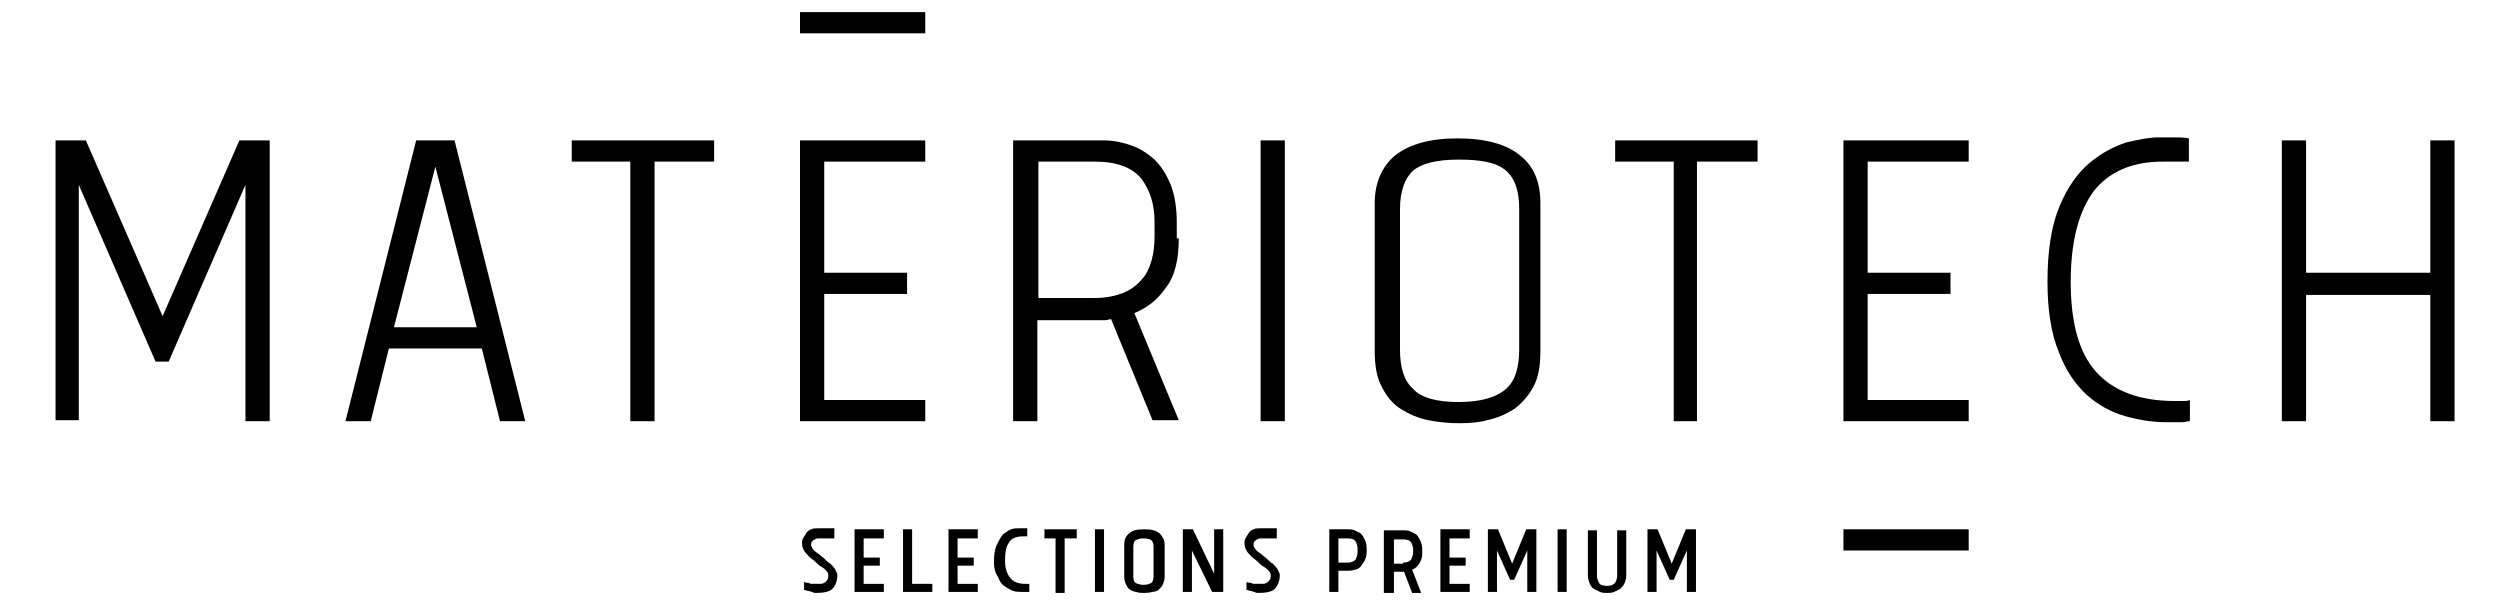 <?xml version="1.0" encoding="utf-8"?>
<!-- Generator: Adobe Illustrator 26.1.0, SVG Export Plug-In . SVG Version: 6.00 Build 0)  -->
<svg version="1.1" id="Layer_1" xmlns="http://www.w3.org/2000/svg" xmlns:xlink="http://www.w3.org/1999/xlink" x="0px" y="0px"
	 width="247.5px" height="60px" viewBox="0 0 247.5 60" style="enable-background:new 0 0 247.5 60;" xml:space="preserve">
<g>
	<g>
		<g>
			<path d="M15.4,35.8L7.8,18.3v23.3H5.5V13.9h3l7.6,17.4l7.6-17.4h3v27.8h-2.4V18.3l-7.6,17.5H15.4z"/>
			<path d="M45,13.9l7,27.8h-2.5l-1.8-7.2h-9.2l-1.8,7.2h-2.5l7-27.8H45z M43.1,16.5L39,32.4h8.2L43.1,16.5z"/>
			<path d="M62.4,41.7V16h-5.8v-2.1h14.1V16h-5.9v25.7H62.4z"/>
			<path d="M81.6,16v11h8.2v2.1h-8.2v10.5h10v2.1H79.2V13.9h12.4V16H81.6z"/>
			<path d="M116.7,23.6c0,2.1-0.4,3.8-1.3,4.9c-0.8,1.2-1.9,2-3.1,2.5l4.4,10.6h-2.6L110,31.6c-0.2,0-0.4,0.1-0.6,0.1s-0.4,0-0.6,0
				h-6.1v10h-2.4V13.9h9c0.9,0,1.9,0.2,2.7,0.5c0.9,0.3,1.6,0.8,2.3,1.4c0.7,0.7,1.2,1.5,1.6,2.5c0.4,1,0.6,2.3,0.6,3.7V23.6z
				 M114.3,22c0-1.7-0.4-3.1-1.3-4.3c-0.9-1.1-2.4-1.7-4.6-1.7h-5.6v13.5h5.6c1.1,0,2-0.2,2.8-0.5c0.7-0.3,1.3-0.7,1.8-1.3
				c0.5-0.5,0.8-1.2,1-1.9c0.2-0.7,0.3-1.5,0.3-2.4V22z"/>
			<path d="M124.8,13.9h2.4v27.8h-2.4V13.9z"/>
			<path d="M144.5,41.9c-1,0-2.1-0.1-3.1-0.3c-1-0.2-1.9-0.6-2.7-1.1c-0.8-0.5-1.4-1.2-1.9-2.2c-0.5-0.9-0.7-2.1-0.7-3.5V20.1
				c0-2,0.7-3.6,2-4.7c1.4-1.1,3.4-1.7,6.2-1.7c2.8,0,4.9,0.6,6.2,1.7c1.4,1.1,2,2.7,2,4.7v14.7c0,1.4-0.2,2.6-0.7,3.5
				c-0.5,0.9-1.1,1.6-1.9,2.2c-0.8,0.5-1.7,0.9-2.7,1.1C146.6,41.8,145.5,41.9,144.5,41.9z M144.4,39.8c2.3,0,3.8-0.5,4.7-1.3
				c0.9-0.8,1.3-2.1,1.3-3.9V20.7c0-1.8-0.4-3-1.3-3.8c-0.9-0.8-2.4-1.1-4.7-1.1c-2.2,0-3.7,0.4-4.5,1.1c-0.8,0.7-1.3,2-1.3,3.8
				v13.9c0,1.8,0.4,3.1,1.3,3.9C140.7,39.4,142.3,39.8,144.4,39.8z"/>
			<path d="M165.7,41.7V16h-5.8v-2.1h14.1V16H168v25.7H165.7z"/>
			<path d="M184.9,16v11h8.2v2.1h-8.2v10.5h10v2.1h-12.4V13.9h12.4V16H184.9z"/>
			<path d="M202.7,27.9c0-3.1,0.4-5.6,1.2-7.5c0.8-1.9,1.8-3.3,3-4.3c1.2-1,2.4-1.6,3.6-2c1.3-0.3,2.3-0.5,3.2-0.5c0.5,0,1,0,1.5,0
				c0.5,0,1,0,1.5,0.1V16h-2.6c-3,0-5.3,1-6.8,2.9c-1.5,2-2.3,5-2.3,9c0,4,0.8,7,2.5,8.9c1.7,1.9,4.3,2.9,7.8,2.9c0.2,0,0.5,0,0.8,0
				c0.3,0,0.5,0,0.7-0.1v2.1c-0.3,0-0.5,0.1-0.8,0.1h-1.5c-1.3,0-2.7-0.2-4.1-0.6c-1.4-0.4-2.7-1.1-3.8-2.1c-1.1-1-2.1-2.4-2.8-4.3
				C203.1,33.1,202.7,30.8,202.7,27.9z"/>
			<path d="M240.6,41.7V29.2h-12.3v12.5h-2.4V13.9h2.4V27h12.3V13.9h2.4v27.8H240.6z"/>
		</g>
		<g>
			<polygon points="86,3.3 91.6,3.3 91.6,1.2 79.2,1.2 79.2,3.3 81.6,3.3 			"/>
		</g>
		<g>
			<polygon points="189.3,54.5 194.9,54.5 194.9,52.4 182.5,52.4 182.5,54.5 184.9,54.5 			"/>
		</g>
	</g>
	<g>
		<path d="M82.5,53.3c-0.1,0-0.2,0-0.2,0c-0.1,0-0.1,0-0.2,0c-0.1,0-0.1,0-0.2,0h-0.4c-0.1,0-0.3,0-0.4,0c-0.2,0-0.3,0-0.4,0.1
			c-0.1,0-0.2,0.1-0.3,0.2c-0.1,0.1-0.1,0.2-0.1,0.4c0,0.1,0.1,0.2,0.2,0.4c0.1,0.1,0.3,0.3,0.5,0.4c0.2,0.2,0.4,0.3,0.6,0.5
			s0.4,0.4,0.6,0.5c0.2,0.2,0.4,0.4,0.5,0.6c0.1,0.2,0.2,0.4,0.2,0.5c0,0.6-0.2,1.1-0.5,1.4c-0.3,0.3-0.9,0.4-1.6,0.4
			c-0.1,0-0.3,0-0.4-0.1c-0.1,0-0.3-0.1-0.4-0.1c-0.1,0-0.3-0.1-0.4-0.1v-0.8c0.1,0.1,0.3,0.1,0.4,0.1c0.1,0,0.2,0.1,0.3,0.1
			s0.2,0,0.3,0c0.2,0,0.4,0,0.5,0c0.2,0,0.3,0,0.5-0.1c0.1-0.1,0.2-0.1,0.3-0.3c0.1-0.1,0.1-0.3,0.1-0.5c0-0.1-0.1-0.3-0.2-0.4
			c-0.1-0.1-0.3-0.3-0.5-0.4c-0.2-0.1-0.4-0.3-0.6-0.5c-0.2-0.2-0.4-0.3-0.6-0.5c-0.2-0.2-0.4-0.4-0.5-0.6s-0.2-0.4-0.2-0.7
			c0-0.2,0-0.3,0.1-0.5c0.1-0.2,0.2-0.3,0.3-0.5c0.1-0.2,0.3-0.3,0.5-0.4c0.2-0.1,0.5-0.1,0.8-0.1c0.1,0,0.2,0,0.3,0
			c0.1,0,0.3,0,0.4,0c0.1,0,0.3,0,0.4,0c0.1,0,0.3,0,0.4,0V53.3z"/>
		<path d="M85.5,53.3v1.9h1.6V56h-1.6v1.8h2v0.8h-2.9v-6.2h2.9v0.9H85.5z"/>
		<path d="M90.3,57.8h2v0.8h-2.9v-6.2h0.9V57.8z"/>
		<path d="M94.8,53.3v1.9h1.6V56h-1.6v1.8h2v0.8h-2.9v-6.2h2.9v0.9H94.8z"/>
		<path d="M98.4,55.6c0-0.7,0.1-1.3,0.3-1.7c0.2-0.4,0.4-0.8,0.6-1c0.3-0.2,0.5-0.4,0.8-0.5c0.3-0.1,0.5-0.1,0.8-0.1
			c0.1,0,0.3,0,0.4,0c0.1,0,0.3,0,0.4,0v0.8c-0.1,0-0.1,0-0.2,0c-0.1,0-0.2,0-0.2,0c-0.7,0-1.2,0.2-1.4,0.6c-0.3,0.4-0.4,1-0.4,1.8
			c0,0.8,0.2,1.3,0.5,1.7c0.3,0.4,0.8,0.6,1.5,0.6c0.1,0,0.1,0,0.2,0c0.1,0,0.1,0,0.2,0v0.8c0,0-0.1,0-0.2,0c-0.1,0-0.1,0-0.2,0
			c-0.1,0-0.2,0-0.3,0c-0.3,0-0.6,0-0.9-0.1c-0.3-0.1-0.6-0.3-0.9-0.5c-0.3-0.2-0.5-0.6-0.6-0.9C98.5,56.7,98.4,56.2,98.4,55.6z"/>
		<path d="M104.5,58.7v-5.4h-1.1v-0.9h3.2v0.9h-1.2v5.4H104.5z"/>
		<path d="M108.4,52.4h0.9v6.2h-0.9V52.4z"/>
		<path d="M113.2,58.7c-0.2,0-0.5,0-0.7-0.1c-0.2,0-0.4-0.1-0.6-0.2c-0.2-0.1-0.3-0.3-0.4-0.5c-0.1-0.2-0.2-0.4-0.2-0.8v-3.2
			c0-0.5,0.2-0.9,0.5-1.1c0.3-0.3,0.8-0.4,1.5-0.4c0.7,0,1.1,0.1,1.5,0.4c0.3,0.3,0.5,0.7,0.5,1.1v3.2c0,0.3-0.1,0.6-0.2,0.8
			c-0.1,0.2-0.3,0.4-0.4,0.5c-0.2,0.1-0.4,0.2-0.6,0.2C113.7,58.7,113.5,58.7,113.2,58.7z M113.2,57.9c0.4,0,0.6-0.1,0.8-0.2
			c0.1-0.1,0.2-0.3,0.2-0.6v-3c0-0.3-0.1-0.5-0.2-0.6c-0.1-0.1-0.4-0.2-0.8-0.2c-0.4,0-0.6,0.1-0.8,0.2c-0.1,0.1-0.2,0.3-0.2,0.6v3
			c0,0.3,0.1,0.5,0.2,0.6C112.6,57.8,112.9,57.9,113.2,57.9z"/>
		<path d="M120.2,52.4h0.9v6.2H120l-2-4.1v4.1h-0.9v-6.2h1l2.1,4.4V52.4z"/>
		<path d="M126.3,53.3c-0.1,0-0.2,0-0.2,0c-0.1,0-0.1,0-0.2,0c-0.1,0-0.1,0-0.2,0h-0.4c-0.1,0-0.3,0-0.4,0c-0.2,0-0.3,0-0.4,0.1
			c-0.1,0-0.2,0.1-0.3,0.2c-0.1,0.1-0.1,0.2-0.1,0.4c0,0.1,0.1,0.2,0.2,0.4c0.1,0.1,0.3,0.3,0.5,0.4c0.2,0.2,0.4,0.3,0.6,0.5
			c0.2,0.2,0.4,0.4,0.6,0.5c0.2,0.2,0.4,0.4,0.5,0.6c0.1,0.2,0.2,0.4,0.2,0.5c0,0.6-0.2,1.1-0.5,1.4c-0.3,0.3-0.9,0.4-1.6,0.4
			c-0.1,0-0.3,0-0.4-0.1c-0.1,0-0.3-0.1-0.4-0.1c-0.1,0-0.3-0.1-0.4-0.1v-0.8c0.1,0.1,0.3,0.1,0.4,0.1c0.1,0,0.2,0.1,0.3,0.1
			s0.2,0,0.3,0c0.2,0,0.4,0,0.5,0c0.2,0,0.3,0,0.5-0.1c0.1-0.1,0.2-0.1,0.3-0.3c0.1-0.1,0.1-0.3,0.1-0.5c0-0.1-0.1-0.3-0.2-0.4
			c-0.1-0.1-0.3-0.3-0.5-0.4c-0.2-0.1-0.4-0.3-0.6-0.5c-0.2-0.2-0.4-0.3-0.6-0.5c-0.2-0.2-0.4-0.4-0.5-0.6s-0.2-0.4-0.2-0.7
			c0-0.2,0-0.3,0.1-0.5c0.1-0.2,0.2-0.3,0.3-0.5c0.1-0.2,0.3-0.3,0.5-0.4c0.2-0.1,0.5-0.1,0.8-0.1c0.1,0,0.2,0,0.3,0
			c0.1,0,0.3,0,0.4,0c0.1,0,0.3,0,0.4,0c0.1,0,0.3,0,0.4,0V53.3z"/>
		<path d="M131.5,52.4h1.9c0.2,0,0.5,0,0.7,0.1c0.2,0.1,0.4,0.2,0.6,0.3c0.2,0.2,0.3,0.4,0.4,0.6c0.1,0.2,0.2,0.5,0.2,0.9v0.4
			c0,0.3-0.1,0.6-0.2,0.8c-0.1,0.2-0.3,0.4-0.4,0.6c-0.2,0.2-0.4,0.3-0.6,0.3c-0.2,0.1-0.5,0.1-0.7,0.1h-0.9v2.1h-0.9V52.4z
			 M134.4,54.3c0-0.3-0.1-0.5-0.2-0.7c-0.1-0.2-0.4-0.3-0.8-0.3h-0.9v2.4h0.9c0.4,0,0.6-0.1,0.8-0.3c0.1-0.2,0.2-0.5,0.2-0.7V54.3z"
			/>
		<path d="M139.8,58.7l-0.8-2.1h-0.1H138v2.1H137v-6.2h1.9c0.2,0,0.5,0,0.7,0.1c0.2,0.1,0.4,0.2,0.6,0.3c0.2,0.2,0.3,0.4,0.4,0.6
			c0.1,0.2,0.2,0.5,0.2,0.9v0.4c0,0.4-0.1,0.7-0.3,1c-0.2,0.3-0.4,0.5-0.7,0.6l0.9,2.3H139.8z M138.9,55.7c0.4,0,0.6-0.1,0.8-0.3
			c0.1-0.2,0.2-0.5,0.2-0.7v-0.3c0-0.3-0.1-0.5-0.2-0.7c-0.1-0.2-0.4-0.3-0.8-0.3H138v2.4H138.9z"/>
		<path d="M143.5,53.3v1.9h1.6V56h-1.6v1.8h2v0.8h-2.9v-6.2h2.9v0.9H143.5z"/>
		<path d="M148.2,54.5v4.1h-0.9v-6.2h1l1.4,3.4l1.4-3.4h1v6.2h-0.9v-4.1l-1.3,2.9h-0.4L148.2,54.5z"/>
		<path d="M154.2,52.4h0.9v6.2h-0.9V52.4z"/>
		<path d="M159.1,58.7c-0.2,0-0.5,0-0.7-0.1c-0.2-0.1-0.4-0.2-0.6-0.3c-0.2-0.1-0.3-0.3-0.4-0.5c-0.1-0.2-0.2-0.5-0.2-0.8v-4.5h0.9
			v4.5c0,0.3,0.1,0.5,0.2,0.7c0.1,0.2,0.4,0.3,0.8,0.3c0.4,0,0.6-0.1,0.8-0.3c0.1-0.2,0.2-0.4,0.2-0.7v-4.5h0.9v4.5
			c0,0.3-0.1,0.6-0.2,0.8c-0.1,0.2-0.3,0.4-0.4,0.5c-0.2,0.1-0.4,0.2-0.6,0.3C159.6,58.7,159.3,58.7,159.1,58.7z"/>
		<path d="M164,54.5v4.1h-0.9v-6.2h1l1.4,3.4l1.4-3.4h1v6.2H167v-4.1l-1.3,2.9h-0.4L164,54.5z"/>
	</g>
</g>
</svg>
